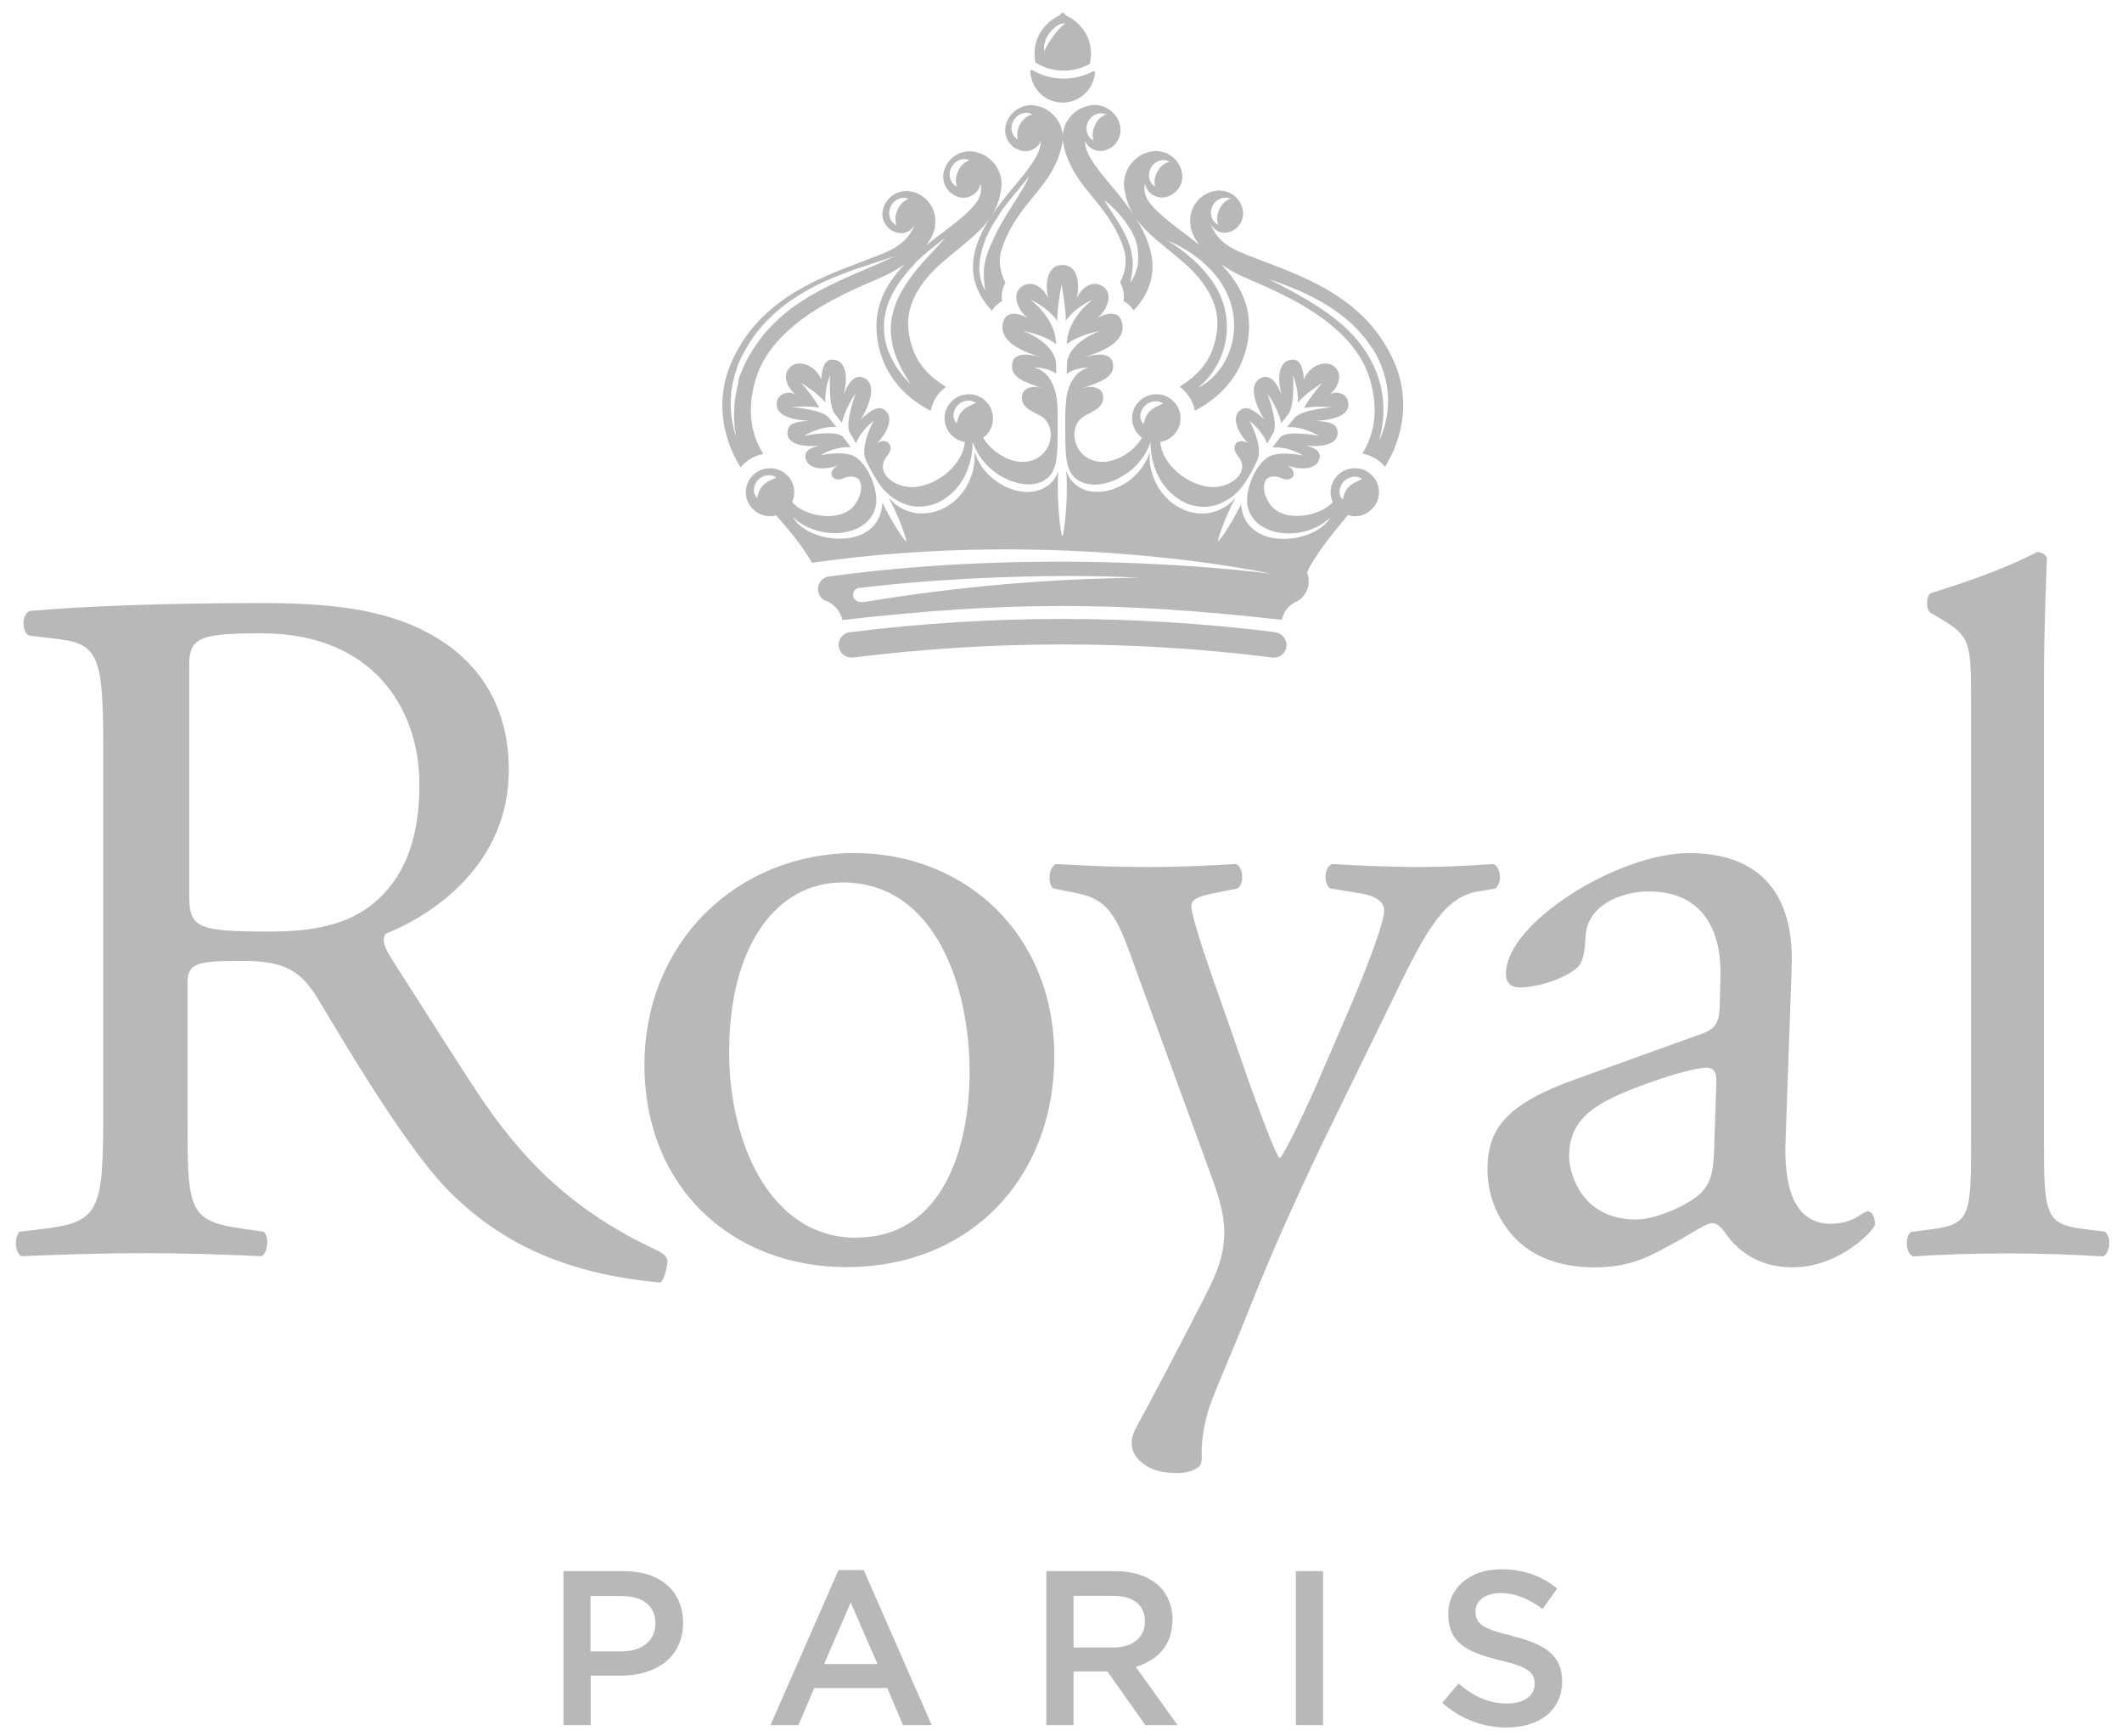<svg width="99" height="81" viewBox="0 0 99 81" fill="none" xmlns="http://www.w3.org/2000/svg">
<path fill-rule="evenodd" clip-rule="evenodd" d="M51.607 5.346H51.587C51.387 5.416 51.197 5.587 51.087 5.837C50.967 6.087 50.947 6.357 51.027 6.557C50.717 6.407 50.597 6.017 50.767 5.677C50.877 5.456 51.077 5.316 51.287 5.286C51.427 5.266 51.627 5.336 51.627 5.336L51.607 5.346ZM52.907 11.028C53.087 11.408 53.117 11.818 53.097 12.228C53.057 12.578 52.927 12.898 52.737 13.198C52.787 12.888 52.857 12.578 52.847 12.258C52.837 11.868 52.737 11.498 52.587 11.138C52.437 10.788 52.237 10.458 52.027 10.138C51.857 9.868 51.677 9.618 51.527 9.337C52.107 9.798 52.607 10.368 52.917 11.048L52.907 11.028ZM53.697 7.817C53.817 7.607 54.027 7.477 54.247 7.467C54.427 7.467 54.577 7.547 54.577 7.547C54.577 7.547 54.557 7.547 54.547 7.547C54.337 7.607 54.137 7.757 54.007 7.987C53.867 8.227 53.827 8.497 53.897 8.707C53.597 8.537 53.517 8.137 53.707 7.817H53.697ZM55.577 11.818C55.997 12.098 56.387 12.448 56.707 12.838C57.317 13.569 57.637 14.499 57.567 15.449C57.527 16.019 57.337 16.579 57.027 17.059C56.757 17.47 56.347 17.89 55.877 18.09C56.587 17.549 57.067 16.669 57.197 15.799C57.337 14.879 57.127 13.959 56.597 13.178C56.307 12.748 55.957 12.358 55.557 12.018C55.227 11.738 54.887 11.468 54.507 11.248C54.877 11.378 55.237 11.588 55.567 11.808L55.577 11.818ZM56.557 9.628C56.657 9.407 56.857 9.267 57.077 9.227C57.307 9.187 57.417 9.277 57.417 9.277C57.417 9.277 57.397 9.277 57.387 9.277C57.187 9.347 56.997 9.527 56.887 9.768C56.767 10.018 56.757 10.288 56.837 10.488C56.527 10.348 56.407 9.948 56.567 9.618L56.557 9.628ZM64.027 16.239C64.467 16.939 64.737 17.75 64.757 18.57C64.767 18.96 64.727 19.34 64.637 19.72C64.607 19.86 64.557 20.01 64.507 20.15C64.507 20.18 64.347 20.56 64.337 20.56C64.347 20.56 64.457 20.07 64.457 20.03C64.497 19.82 64.527 19.6 64.537 19.38C64.567 18.86 64.507 18.33 64.367 17.82C64.087 16.809 63.477 15.919 62.697 15.219C61.667 14.299 60.447 13.659 59.217 13.038C61.047 13.629 62.957 14.569 64.017 16.249L64.027 16.239ZM50.687 4.956C49.917 5.176 49.437 5.957 49.617 6.747C50.057 8.787 51.647 9.357 52.407 11.538C52.617 12.128 52.507 12.688 52.257 13.178C52.387 13.389 52.447 13.649 52.427 13.919C52.427 13.959 52.427 14.009 52.417 14.049C52.617 14.149 52.777 14.299 52.887 14.489C54.067 13.208 54.017 11.838 53.017 10.218C53.537 10.938 54.337 11.478 55.237 12.258C56.247 13.138 56.897 14.209 56.787 15.319C56.647 16.829 55.857 17.509 55.037 18.04C55.397 18.31 55.657 18.7 55.747 19.16C57.197 18.39 57.987 17.259 58.217 15.909C58.477 14.369 57.847 13.238 56.967 12.328C57.177 12.468 57.397 12.608 57.647 12.738C58.707 13.308 63.057 14.659 63.927 17.739C64.387 19.35 63.997 20.46 63.557 21.16C63.987 21.24 64.357 21.46 64.617 21.78C65.497 20.34 65.777 18.58 65.057 16.919C63.567 13.438 59.907 12.658 57.787 11.728C57.047 11.408 56.657 10.948 56.477 10.438C56.617 10.738 56.947 10.918 57.287 10.838C57.777 10.728 58.077 10.248 57.977 9.768C57.847 9.157 57.237 8.777 56.627 8.917C55.887 9.077 55.417 9.798 55.547 10.538C55.547 10.558 55.547 10.578 55.547 10.598C55.607 10.868 55.737 11.138 55.947 11.418C55.297 10.898 54.627 10.438 54.127 9.978C53.567 9.467 53.327 9.127 53.407 8.597H53.427C53.517 9.017 53.947 9.287 54.377 9.197C54.917 9.077 55.257 8.547 55.137 8.017C54.987 7.347 54.327 6.927 53.657 7.077C52.947 7.237 52.467 7.847 52.437 8.537V8.557C52.437 8.677 52.437 8.797 52.477 8.917C52.547 9.327 52.677 9.678 52.867 9.988C52.657 9.678 52.417 9.357 52.147 9.027C51.287 7.997 50.607 7.227 50.617 6.567C50.757 6.907 51.137 7.107 51.507 7.027C52.037 6.907 52.367 6.387 52.257 5.857C52.127 5.276 51.597 4.876 51.017 4.896C50.947 4.896 50.807 4.926 50.697 4.956H50.687Z" fill="#B8B8B8"/>
<path fill-rule="evenodd" clip-rule="evenodd" d="M34.468 17.79C34.448 17.87 34.418 17.94 34.408 18.02C34.388 18.1 34.378 18.17 34.358 18.24C34.358 18.28 34.338 18.31 34.338 18.35C34.338 18.39 34.328 18.42 34.318 18.46C34.268 18.75 34.258 19.01 34.248 19.25C34.248 19.37 34.248 19.48 34.248 19.58C34.248 19.68 34.268 19.78 34.268 19.86C34.268 19.9 34.268 19.94 34.278 19.98C34.278 20.02 34.288 20.05 34.298 20.09C34.308 20.16 34.318 20.21 34.328 20.26C34.338 20.35 34.348 20.4 34.348 20.4C34.348 20.4 34.338 20.35 34.308 20.26C34.298 20.22 34.278 20.16 34.258 20.1C34.258 20.07 34.238 20.03 34.228 20C34.228 19.96 34.208 19.92 34.208 19.88C34.188 19.8 34.168 19.7 34.148 19.6C34.138 19.5 34.128 19.38 34.108 19.26C34.088 19.02 34.078 18.74 34.108 18.44C34.108 18.4 34.108 18.36 34.108 18.33C34.108 18.29 34.118 18.25 34.128 18.22C34.138 18.14 34.148 18.06 34.168 17.98C34.168 17.9 34.198 17.82 34.218 17.739C34.238 17.66 34.258 17.57 34.278 17.489C34.308 17.41 34.338 17.329 34.358 17.249C34.368 17.209 34.388 17.169 34.398 17.129L34.418 17.069V17.029L34.438 16.999C34.478 16.919 34.508 16.829 34.548 16.749C34.588 16.669 34.628 16.579 34.678 16.499C34.848 16.169 35.058 15.829 35.298 15.519C35.538 15.209 35.818 14.909 36.108 14.639C36.408 14.369 36.728 14.129 37.058 13.909C37.388 13.688 37.728 13.498 38.058 13.328C38.388 13.158 38.718 13.018 39.038 12.888C39.358 12.758 39.658 12.648 39.938 12.548C40.498 12.358 40.968 12.208 41.298 12.098C41.458 12.048 41.588 11.998 41.678 11.968C41.768 11.938 41.808 11.918 41.808 11.918C41.808 11.918 41.768 11.938 41.678 11.978C41.598 12.018 41.478 12.078 41.318 12.148C41.008 12.298 40.548 12.488 40.008 12.718C39.738 12.838 39.448 12.968 39.138 13.108C38.838 13.248 38.518 13.409 38.198 13.579C37.878 13.748 37.558 13.949 37.238 14.159C36.928 14.369 36.618 14.609 36.338 14.869C36.048 15.129 35.788 15.409 35.558 15.699C35.328 15.999 35.118 16.299 34.938 16.619C34.898 16.699 34.848 16.779 34.808 16.859C34.768 16.939 34.728 17.019 34.698 17.099L34.668 17.149L34.648 17.209C34.648 17.209 34.618 17.289 34.598 17.329C34.568 17.41 34.528 17.489 34.498 17.57C34.478 17.649 34.448 17.72 34.428 17.8M42.658 12.308C42.808 12.148 42.968 12.008 43.108 11.888C43.248 11.758 43.388 11.648 43.508 11.558C43.628 11.458 43.738 11.378 43.818 11.308C43.998 11.178 44.098 11.098 44.098 11.098C44.098 11.098 44.018 11.198 43.868 11.358C43.718 11.518 43.508 11.748 43.248 12.028C43.118 12.168 42.988 12.318 42.848 12.478C42.708 12.638 42.578 12.818 42.438 13.008C42.168 13.379 41.918 13.809 41.758 14.259C41.678 14.489 41.618 14.719 41.588 14.949C41.558 15.179 41.548 15.409 41.568 15.639C41.598 15.859 41.628 16.079 41.688 16.279C41.698 16.329 41.718 16.379 41.728 16.429C41.748 16.479 41.758 16.529 41.778 16.569C41.798 16.619 41.808 16.659 41.828 16.709C41.848 16.749 41.868 16.799 41.888 16.839C41.958 17.009 42.038 17.159 42.108 17.299C42.188 17.43 42.248 17.549 42.308 17.64C42.428 17.82 42.488 17.93 42.488 17.93C42.488 17.93 42.398 17.84 42.248 17.68C42.178 17.599 42.088 17.489 41.998 17.369C41.908 17.239 41.798 17.099 41.708 16.929C41.688 16.889 41.658 16.849 41.638 16.799C41.618 16.749 41.598 16.709 41.568 16.659C41.548 16.609 41.518 16.559 41.498 16.509C41.478 16.459 41.458 16.409 41.438 16.359C41.358 16.149 41.298 15.919 41.268 15.679C41.238 15.439 41.228 15.179 41.258 14.919C41.288 14.659 41.348 14.399 41.438 14.149C41.528 13.899 41.648 13.668 41.778 13.448C41.908 13.228 42.058 13.028 42.208 12.838C42.358 12.648 42.518 12.478 42.668 12.318M41.868 9.788C41.758 10.048 41.748 10.308 41.838 10.518C41.528 10.378 41.398 9.998 41.548 9.648C41.698 9.307 42.078 9.137 42.388 9.277C42.178 9.347 41.988 9.537 41.868 9.788ZM44.698 7.987C44.578 8.237 44.568 8.507 44.648 8.707C44.338 8.557 44.218 8.167 44.378 7.827C44.538 7.487 44.918 7.337 45.228 7.477C45.018 7.547 44.818 7.717 44.698 7.977M46.348 10.428C46.458 10.248 46.568 10.078 46.678 9.908C46.788 9.738 46.908 9.588 47.018 9.447C47.128 9.307 47.238 9.167 47.338 9.047C47.538 8.807 47.708 8.607 47.828 8.457C47.888 8.387 47.928 8.327 47.958 8.287C47.988 8.247 48.008 8.227 48.008 8.227C48.008 8.227 47.998 8.247 47.978 8.297C47.958 8.347 47.928 8.407 47.888 8.497C47.798 8.667 47.668 8.897 47.498 9.157C47.418 9.287 47.328 9.437 47.228 9.588C47.138 9.738 47.038 9.898 46.928 10.068C46.828 10.238 46.728 10.408 46.628 10.588C46.528 10.768 46.438 10.948 46.358 11.138C45.898 12.068 45.818 12.618 45.968 13.549C45.338 12.538 45.968 11.198 46.048 10.998C46.138 10.808 46.238 10.608 46.348 10.428ZM47.598 5.787C47.458 6.027 47.428 6.297 47.488 6.507C47.188 6.337 47.098 5.937 47.288 5.617C47.478 5.296 47.868 5.166 48.158 5.336C47.948 5.386 47.728 5.546 47.588 5.797M35.608 21.17C35.168 20.47 34.778 19.36 35.238 17.75C36.108 14.659 40.468 13.308 41.518 12.748C41.768 12.608 41.988 12.478 42.198 12.338C41.318 13.258 40.688 14.379 40.948 15.919C41.178 17.269 41.968 18.4 43.418 19.17C43.508 18.71 43.768 18.32 44.128 18.05C43.308 17.52 42.528 16.839 42.378 15.329C42.268 14.229 42.918 13.148 43.928 12.268C44.828 11.488 45.628 10.948 46.148 10.228C45.148 11.838 45.098 13.218 46.278 14.499C46.388 14.309 46.558 14.149 46.748 14.059C46.748 14.019 46.738 13.969 46.738 13.929C46.718 13.659 46.788 13.399 46.908 13.188C46.658 12.708 46.548 12.148 46.758 11.548C47.518 9.367 49.108 8.787 49.548 6.757C49.728 5.967 49.248 5.186 48.478 4.966C48.368 4.936 48.228 4.906 48.158 4.906C47.578 4.886 47.048 5.286 46.918 5.867C46.798 6.397 47.138 6.917 47.668 7.037C48.048 7.117 48.418 6.917 48.558 6.577C48.568 7.237 47.888 8.007 47.028 9.037C46.758 9.367 46.518 9.688 46.308 9.998C46.488 9.688 46.628 9.337 46.688 8.927C46.718 8.807 46.728 8.687 46.728 8.567C46.728 8.567 46.728 8.557 46.728 8.547C46.708 7.857 46.218 7.247 45.508 7.087C44.838 6.937 44.178 7.367 44.028 8.027C43.908 8.557 44.248 9.087 44.788 9.207C45.218 9.297 45.638 9.027 45.738 8.607H45.758C45.838 9.147 45.588 9.487 45.038 9.998C44.538 10.458 43.868 10.918 43.218 11.438C43.428 11.158 43.558 10.888 43.618 10.618C43.618 10.598 43.618 10.578 43.618 10.558C43.748 9.818 43.278 9.107 42.538 8.937C41.928 8.807 41.328 9.187 41.188 9.788C41.078 10.268 41.388 10.748 41.878 10.858C42.218 10.938 42.548 10.758 42.688 10.458C42.498 10.968 42.108 11.418 41.378 11.748C39.258 12.668 35.598 13.459 34.108 16.939C33.388 18.61 33.668 20.36 34.548 21.801C34.818 21.48 35.188 21.25 35.618 21.18" fill="#B8B8B8"/>
<path fill-rule="evenodd" clip-rule="evenodd" d="M59.508 29.492C56.238 29.082 52.898 28.872 49.578 28.872C46.258 28.872 42.918 29.082 39.648 29.492C39.318 29.532 39.088 29.832 39.128 30.152C39.168 30.452 39.418 30.672 39.718 30.672C39.748 30.672 39.768 30.672 39.798 30.672C43.018 30.272 46.308 30.062 49.578 30.062C52.848 30.062 56.138 30.262 59.358 30.672C59.688 30.712 59.978 30.482 60.018 30.162C60.058 29.842 59.828 29.542 59.498 29.502" fill="#B8B8B8"/>
<path fill-rule="evenodd" clip-rule="evenodd" d="M48.718 2.095C48.718 2.095 48.737 2.005 48.748 1.965C48.767 1.915 48.778 1.875 48.797 1.825C48.818 1.775 48.837 1.725 48.867 1.685C48.898 1.635 48.928 1.595 48.958 1.545C49.028 1.455 49.097 1.375 49.178 1.305C49.218 1.275 49.258 1.245 49.297 1.215C49.318 1.205 49.337 1.185 49.358 1.175C49.377 1.165 49.398 1.155 49.417 1.145C49.458 1.125 49.498 1.115 49.528 1.105C49.557 1.095 49.597 1.095 49.627 1.095C49.648 1.095 49.667 1.095 49.688 1.095C49.697 1.095 49.708 1.095 49.708 1.095C49.708 1.095 49.458 1.245 49.138 1.685C48.847 2.075 48.727 2.375 48.727 2.375C48.727 2.375 48.718 2.345 48.708 2.295C48.708 2.265 48.708 2.235 48.708 2.205C48.708 2.175 48.708 2.135 48.718 2.085M48.358 2.945C48.737 3.175 49.178 3.295 49.627 3.295C50.038 3.295 50.447 3.195 50.807 2.995C50.818 2.995 50.828 2.985 50.847 2.975C50.877 2.825 50.898 2.655 50.898 2.495C50.898 1.475 50.157 0.925 49.758 0.725C49.697 0.695 49.678 0.665 49.667 0.645C49.667 0.645 49.627 0.585 49.587 0.585C49.547 0.585 49.508 0.645 49.498 0.645C49.487 0.665 49.468 0.695 49.407 0.725C49.008 0.925 48.267 1.475 48.267 2.495C48.267 2.635 48.278 2.775 48.307 2.915C48.328 2.915 48.347 2.935 48.367 2.945" fill="#B8B8B8"/>
<path fill-rule="evenodd" clip-rule="evenodd" d="M57.937 23.461C57.937 23.461 57.697 23.921 57.597 24.101C57.497 24.281 57.397 24.451 57.307 24.591C57.217 24.741 57.137 24.861 57.067 24.961C56.927 25.161 56.807 25.261 56.807 25.261C56.807 25.261 56.837 25.121 56.917 24.891C56.957 24.771 57.007 24.631 57.067 24.471C57.127 24.311 57.207 24.131 57.287 23.941C57.377 23.751 57.467 23.541 57.587 23.331C57.607 23.291 57.627 23.241 57.627 23.241C57.597 23.271 57.577 23.291 57.547 23.321C57.517 23.351 57.487 23.371 57.467 23.401C57.437 23.431 57.407 23.451 57.377 23.481C57.247 23.591 57.097 23.681 56.917 23.771C56.737 23.851 56.537 23.911 56.327 23.941C56.117 23.961 55.887 23.961 55.667 23.911C55.447 23.871 55.227 23.791 55.027 23.681C54.827 23.571 54.637 23.441 54.477 23.281C54.317 23.121 54.177 22.951 54.067 22.781C53.957 22.601 53.867 22.421 53.807 22.241C53.787 22.191 53.777 22.151 53.757 22.111C53.747 22.071 53.737 22.021 53.717 21.981C53.697 21.891 53.687 21.811 53.667 21.73C53.637 21.57 53.627 21.42 53.637 21.28C53.637 21.19 53.637 21.11 53.647 21.04C53.637 21.08 53.627 21.12 53.607 21.17C53.587 21.22 53.567 21.28 53.547 21.34C53.537 21.37 53.527 21.4 53.507 21.43C53.487 21.46 53.477 21.491 53.457 21.52C53.437 21.55 53.427 21.581 53.407 21.61C53.387 21.64 53.367 21.671 53.347 21.701C53.307 21.77 53.267 21.831 53.217 21.891C53.167 21.961 53.117 22.011 53.057 22.081C52.997 22.141 52.937 22.201 52.877 22.261C52.807 22.321 52.747 22.381 52.667 22.431C52.597 22.491 52.517 22.531 52.437 22.581C52.277 22.671 52.107 22.751 51.927 22.821C51.747 22.881 51.557 22.921 51.377 22.941C51.187 22.951 50.997 22.941 50.817 22.911C50.637 22.881 50.477 22.801 50.327 22.711C50.177 22.631 50.077 22.511 49.977 22.401C49.887 22.281 49.827 22.171 49.787 22.061C49.777 22.021 49.757 21.991 49.747 21.961C49.747 22.071 49.757 22.171 49.767 22.271C49.777 22.581 49.767 22.881 49.767 23.161C49.747 23.711 49.707 24.161 49.667 24.481C49.627 24.801 49.587 24.981 49.587 24.981H49.537C49.537 24.981 49.497 24.801 49.457 24.481C49.417 24.161 49.377 23.701 49.357 23.161C49.357 22.891 49.337 22.591 49.357 22.271C49.357 22.171 49.367 22.061 49.377 21.961C49.367 21.991 49.357 22.031 49.337 22.061C49.297 22.171 49.237 22.281 49.147 22.401C49.057 22.511 48.947 22.631 48.797 22.711C48.657 22.801 48.487 22.871 48.307 22.911C48.127 22.951 47.937 22.961 47.747 22.941C47.557 22.921 47.377 22.881 47.197 22.821C47.017 22.761 46.847 22.681 46.687 22.581C46.607 22.531 46.527 22.481 46.457 22.431C46.387 22.381 46.317 22.321 46.247 22.261C46.177 22.201 46.117 22.141 46.057 22.081C46.007 22.011 45.947 21.961 45.897 21.891C45.847 21.831 45.797 21.77 45.767 21.701C45.747 21.671 45.727 21.64 45.707 21.61C45.687 21.581 45.677 21.55 45.657 21.52C45.637 21.491 45.627 21.46 45.607 21.43C45.597 21.4 45.577 21.37 45.567 21.34C45.547 21.28 45.517 21.23 45.507 21.17C45.487 21.12 45.477 21.08 45.467 21.04C45.467 21.11 45.477 21.19 45.467 21.28C45.467 21.41 45.467 21.561 45.437 21.73C45.417 21.811 45.407 21.901 45.387 21.981C45.377 22.021 45.367 22.071 45.347 22.111C45.337 22.151 45.317 22.201 45.297 22.241C45.237 22.421 45.147 22.601 45.037 22.781C44.927 22.961 44.787 23.131 44.627 23.281C44.467 23.441 44.277 23.571 44.077 23.681C43.877 23.791 43.657 23.871 43.437 23.911C43.217 23.951 42.987 23.961 42.777 23.941C42.567 23.911 42.367 23.851 42.187 23.771C42.007 23.691 41.857 23.591 41.727 23.481C41.697 23.451 41.667 23.431 41.637 23.401C41.607 23.371 41.577 23.341 41.557 23.321C41.527 23.291 41.507 23.271 41.477 23.241C41.477 23.241 41.497 23.291 41.517 23.331C41.637 23.541 41.727 23.751 41.817 23.941C41.907 24.131 41.977 24.311 42.037 24.471C42.097 24.631 42.147 24.771 42.187 24.891C42.267 25.121 42.297 25.261 42.297 25.261C42.297 25.261 42.167 25.171 42.037 24.961C41.967 24.861 41.887 24.731 41.797 24.591C41.707 24.441 41.607 24.281 41.507 24.101C41.407 23.921 41.167 23.461 41.167 23.461C41.037 25.762 37.697 25.381 36.997 24.131C38.247 25.291 40.537 25.061 40.857 23.621C41.017 22.861 40.447 21.52 39.777 21.25C39.207 21.02 38.277 21.24 38.277 21.24C38.277 21.24 38.887 20.82 39.697 20.86C39.697 20.86 39.517 20.63 39.347 20.4C39.077 20.03 37.527 20.32 37.527 20.32C37.527 20.32 38.277 19.86 39.017 19.92C39.017 19.92 38.767 19.6 38.657 19.47C38.327 19.09 36.927 18.99 36.927 18.99C36.927 18.99 37.637 18.91 38.227 19.02C37.937 18.48 37.377 17.86 37.377 17.86C37.377 17.86 38.177 18.35 38.507 18.78C38.467 18.12 38.727 17.5 38.727 17.5C38.727 17.5 38.637 18.89 38.937 19.29C39.037 19.43 39.277 19.73 39.277 19.73C39.447 18.99 39.917 18.36 39.917 18.36C39.917 18.36 39.397 19.77 39.647 20.18C39.757 20.36 39.937 20.69 39.937 20.69C40.147 20.09 40.757 19.63 40.757 19.63C40.757 19.63 40.117 20.78 40.387 21.44C40.537 21.791 40.967 22.571 41.237 22.851C41.307 22.921 41.377 23.001 41.477 23.081C41.497 23.101 41.527 23.121 41.547 23.141C41.577 23.161 41.607 23.181 41.627 23.201C41.657 23.221 41.687 23.241 41.717 23.261C41.747 23.281 41.777 23.301 41.817 23.321C41.947 23.401 42.097 23.471 42.257 23.531C42.417 23.581 42.597 23.621 42.777 23.631C42.967 23.641 43.157 23.621 43.347 23.581C43.537 23.541 43.727 23.471 43.897 23.371C44.067 23.281 44.237 23.161 44.377 23.031C44.517 22.901 44.657 22.761 44.767 22.601C44.877 22.441 44.977 22.291 45.047 22.131C45.067 22.091 45.087 22.051 45.097 22.011C45.117 21.971 45.127 21.931 45.147 21.891C45.177 21.811 45.197 21.741 45.227 21.66C45.257 21.59 45.267 21.511 45.287 21.44C45.307 21.37 45.317 21.3 45.327 21.24C45.347 21.11 45.357 21 45.367 20.91C45.367 20.82 45.377 20.74 45.377 20.69C45.377 20.64 45.377 20.61 45.377 20.61C45.377 20.61 45.377 20.63 45.397 20.67C45.417 20.71 45.437 20.77 45.467 20.84C45.497 20.91 45.537 20.99 45.587 21.09C45.607 21.14 45.637 21.18 45.677 21.23C45.697 21.25 45.707 21.28 45.727 21.31C45.747 21.34 45.767 21.36 45.787 21.39C45.807 21.42 45.827 21.44 45.847 21.47C45.867 21.5 45.887 21.52 45.917 21.55C45.957 21.601 46.007 21.66 46.057 21.71C46.107 21.761 46.167 21.811 46.217 21.86C46.277 21.911 46.337 21.961 46.397 22.011C46.527 22.111 46.657 22.191 46.807 22.271C46.957 22.351 47.107 22.421 47.267 22.471C47.427 22.521 47.587 22.561 47.747 22.581C47.907 22.601 48.067 22.601 48.217 22.581C48.367 22.561 48.507 22.521 48.627 22.461C49.387 22.071 49.347 21.29 49.347 19.45C49.347 19.18 49.327 18.67 49.277 18.46C49.037 17.219 48.227 17.149 48.227 17.149C48.227 17.149 48.847 17.109 49.277 17.439C49.277 17.439 49.277 17.109 49.267 16.969C49.217 15.969 47.737 15.439 47.737 15.439C47.737 15.439 48.687 15.599 49.267 16.049C49.267 14.839 48.067 13.979 48.067 13.979C48.067 13.979 48.797 14.259 49.317 14.959C49.347 14.109 49.527 13.278 49.527 13.278C49.597 13.659 49.717 14.379 49.727 14.959C50.247 14.259 50.977 13.979 50.977 13.979C50.977 13.979 49.777 14.839 49.777 16.049C50.347 15.609 51.307 15.439 51.307 15.439C51.307 15.439 49.827 15.969 49.777 16.969C49.777 17.109 49.767 17.439 49.767 17.439C50.177 17.129 50.817 17.149 50.817 17.149C50.817 17.149 50.007 17.219 49.767 18.46C49.727 18.68 49.697 19.18 49.697 19.46C49.697 21.3 49.657 22.081 50.417 22.471C50.537 22.531 50.687 22.571 50.837 22.591C50.987 22.611 51.147 22.611 51.307 22.591C51.467 22.571 51.627 22.531 51.787 22.481C51.947 22.431 52.097 22.361 52.247 22.281C52.387 22.201 52.527 22.111 52.657 22.021C52.717 21.971 52.777 21.921 52.837 21.871C52.887 21.82 52.947 21.77 52.997 21.721C53.047 21.671 53.097 21.62 53.137 21.561C53.157 21.53 53.177 21.511 53.207 21.48C53.227 21.45 53.247 21.43 53.267 21.4C53.287 21.37 53.307 21.35 53.327 21.32C53.347 21.29 53.357 21.27 53.377 21.24C53.407 21.19 53.437 21.14 53.467 21.1C53.517 21.01 53.557 20.92 53.587 20.85C53.617 20.78 53.637 20.72 53.657 20.68C53.677 20.64 53.677 20.62 53.677 20.62C53.677 20.62 53.677 20.65 53.677 20.7C53.677 20.75 53.677 20.82 53.687 20.92C53.697 21.01 53.707 21.12 53.727 21.25C53.737 21.31 53.747 21.38 53.767 21.45C53.787 21.52 53.797 21.59 53.827 21.671C53.847 21.741 53.867 21.82 53.907 21.901C53.917 21.941 53.937 21.981 53.947 22.021C53.967 22.061 53.987 22.101 54.007 22.141C54.077 22.301 54.177 22.461 54.287 22.611C54.397 22.771 54.527 22.911 54.677 23.041C54.827 23.171 54.987 23.291 55.157 23.381C55.327 23.481 55.517 23.551 55.707 23.591C55.897 23.631 56.087 23.651 56.267 23.641C56.447 23.631 56.627 23.591 56.797 23.541C56.957 23.481 57.107 23.411 57.237 23.331C57.267 23.311 57.297 23.291 57.337 23.271C57.367 23.251 57.397 23.231 57.427 23.211C57.457 23.191 57.487 23.171 57.507 23.151C57.537 23.131 57.557 23.111 57.577 23.091C57.677 23.011 57.747 22.931 57.817 22.861C58.087 22.591 58.517 21.8 58.667 21.45C58.947 20.8 58.297 19.64 58.297 19.64C58.297 19.64 58.907 20.09 59.117 20.7C59.117 20.7 59.307 20.37 59.407 20.19C59.657 19.79 59.137 18.37 59.137 18.37C59.137 18.37 59.607 19 59.777 19.74C59.777 19.74 60.017 19.44 60.117 19.3C60.417 18.89 60.327 17.509 60.327 17.509C60.327 17.509 60.587 18.12 60.547 18.79C60.877 18.36 61.687 17.869 61.687 17.869C61.687 17.869 61.127 18.49 60.837 19.03C61.427 18.92 62.137 19 62.137 19C62.137 19 60.747 19.1 60.407 19.48C60.297 19.61 60.047 19.93 60.047 19.93C60.787 19.87 61.537 20.33 61.537 20.33C61.537 20.33 59.997 20.04 59.717 20.41C59.547 20.64 59.367 20.87 59.367 20.87C60.177 20.83 60.787 21.25 60.787 21.25C60.787 21.25 59.847 21.04 59.287 21.26C58.617 21.53 58.047 22.871 58.207 23.631C58.537 25.071 60.817 25.311 62.067 24.141C61.367 25.391 58.027 25.771 57.897 23.471M44.917 19.15C44.747 19.32 44.687 19.52 44.637 19.74C44.397 19.52 44.467 19.16 44.647 18.94C44.817 18.73 45.137 18.63 45.387 18.72C45.437 18.74 45.487 18.76 45.527 18.8C45.297 18.9 45.087 18.98 44.907 19.16M53.377 18.97C53.547 18.76 53.867 18.66 54.117 18.75C54.167 18.77 54.217 18.79 54.257 18.83C54.037 18.93 53.817 19.01 53.637 19.19C53.467 19.36 53.407 19.56 53.357 19.78C53.117 19.56 53.177 19.2 53.367 18.98M40.207 28.082C40.187 28.082 40.167 28.082 40.147 28.082C40.037 28.082 39.937 28.032 39.877 27.952C39.877 27.952 39.867 27.942 39.857 27.932C39.817 27.882 39.797 27.812 39.797 27.752C39.797 27.592 39.907 27.452 40.067 27.422C40.097 27.422 40.117 27.422 40.147 27.422C44.247 26.922 49.567 26.752 53.137 26.952C48.907 27.002 44.777 27.342 40.197 28.102M35.607 22.631C35.437 22.801 35.377 23.001 35.327 23.221C35.087 23.001 35.157 22.641 35.337 22.421C35.507 22.211 35.827 22.111 36.077 22.201C36.127 22.221 36.177 22.241 36.217 22.281C35.987 22.381 35.777 22.461 35.597 22.641M62.667 22.491C62.837 22.281 63.157 22.181 63.407 22.271C63.457 22.291 63.507 22.311 63.547 22.351C63.327 22.451 63.107 22.531 62.927 22.711C62.757 22.881 62.697 23.081 62.647 23.301C62.407 23.081 62.477 22.721 62.657 22.501M62.927 24.041C63.017 24.061 63.117 24.081 63.207 24.081C63.827 24.081 64.337 23.581 64.337 22.961C64.337 22.341 63.827 21.84 63.207 21.84C62.587 21.84 62.077 22.341 62.077 22.961C62.077 23.121 62.107 23.281 62.177 23.421C61.627 24.071 59.997 24.391 59.317 23.611C59.127 23.391 58.817 22.831 59.057 22.391C59.167 22.201 59.527 22.181 59.797 22.311C60.257 22.531 60.637 22.071 60.077 21.721C60.557 21.901 61.367 21.961 61.547 21.43C61.677 21.04 61.297 20.87 60.897 20.78C61.537 20.86 62.447 20.78 62.407 20.16C62.377 19.68 61.877 19.68 61.407 19.63C62.627 19.56 63.017 19.19 62.887 18.7C62.807 18.37 62.357 18.19 61.987 18.43C62.357 18.19 62.747 17.489 62.227 17.079C61.887 16.809 61.137 16.979 60.827 17.7C60.827 17.7 60.827 16.819 60.377 16.779C59.747 16.729 59.507 17.429 59.807 18.48C59.647 18 59.317 17.399 58.837 17.63C57.987 18.03 58.987 19.58 58.987 19.58C58.987 19.58 58.347 18.87 57.947 19.08C57.367 19.38 57.757 20.22 58.237 20.68C57.997 20.53 57.727 20.54 57.627 20.75C57.507 21 57.697 21.17 57.827 21.37C58.317 22.131 57.277 22.831 56.387 22.711C55.317 22.571 54.227 21.651 54.127 20.62C54.667 20.53 55.077 20.07 55.077 19.51C55.077 18.89 54.567 18.39 53.947 18.39C53.327 18.39 52.817 18.89 52.817 19.51C52.817 19.88 52.997 20.21 53.277 20.42C52.927 21.05 52.047 21.61 51.307 21.541C50.057 21.42 49.777 19.9 50.567 19.42C50.947 19.19 51.497 19.04 51.467 18.51C51.447 18.02 50.837 17.95 50.377 18.17C50.827 17.95 51.857 17.77 51.927 17.169C51.997 16.449 51.297 16.439 50.507 16.689C51.297 16.439 52.577 16.009 52.347 15.039C52.207 14.439 51.547 14.629 51.187 14.839C51.617 14.509 51.917 13.809 51.567 13.458C51.127 13.018 50.517 13.288 50.227 13.919C50.387 13.288 50.307 12.358 49.567 12.358C48.827 12.358 48.747 13.298 48.907 13.919C48.617 13.288 47.997 13.018 47.567 13.458C47.217 13.809 47.517 14.509 47.947 14.839C47.597 14.629 46.937 14.449 46.797 15.039C46.567 16.009 47.847 16.439 48.637 16.689C47.847 16.439 47.147 16.449 47.217 17.169C47.277 17.77 48.307 17.96 48.767 18.17C48.317 17.95 47.707 18.02 47.677 18.51C47.647 19.05 48.197 19.19 48.577 19.42C49.367 19.9 49.087 21.43 47.837 21.541C47.087 21.61 46.217 21.04 45.867 20.42C46.147 20.22 46.327 19.89 46.327 19.51C46.327 18.89 45.817 18.39 45.197 18.39C44.577 18.39 44.067 18.89 44.067 19.51C44.067 20.07 44.477 20.53 45.017 20.62C44.917 21.651 43.827 22.571 42.757 22.711C41.867 22.831 40.817 22.131 41.317 21.37C41.447 21.17 41.637 21 41.517 20.75C41.417 20.54 41.147 20.52 40.907 20.68C41.387 20.22 41.787 19.39 41.197 19.08C40.797 18.87 40.157 19.58 40.157 19.58C40.157 19.58 41.147 18.03 40.307 17.63C39.827 17.399 39.507 18 39.337 18.48C39.637 17.429 39.397 16.729 38.767 16.779C38.317 16.819 38.317 17.7 38.317 17.7C38.007 16.979 37.257 16.809 36.917 17.079C36.397 17.489 36.787 18.18 37.157 18.43C36.787 18.19 36.347 18.37 36.257 18.7C36.137 19.2 36.527 19.56 37.737 19.63C37.257 19.67 36.767 19.68 36.737 20.16C36.697 20.78 37.607 20.86 38.247 20.78C37.847 20.87 37.467 21.03 37.597 21.43C37.777 21.961 38.587 21.901 39.067 21.721C38.507 22.071 38.887 22.531 39.347 22.311C39.617 22.181 39.977 22.211 40.087 22.391C40.327 22.841 40.017 23.391 39.827 23.611C39.147 24.401 37.507 24.081 36.957 23.421C37.017 23.281 37.057 23.131 37.057 22.961C37.057 22.341 36.547 21.84 35.927 21.84C35.307 21.84 34.797 22.341 34.797 22.961C34.797 23.581 35.307 24.081 35.927 24.081C36.027 24.081 36.117 24.071 36.207 24.041C36.737 24.641 37.327 25.311 37.887 26.252C49.507 24.591 59.347 26.772 59.347 26.772C59.347 26.772 49.557 25.411 38.677 26.892C38.347 26.932 38.127 27.232 38.167 27.562C38.197 27.772 38.327 27.942 38.507 28.022C38.507 28.022 38.527 28.022 38.537 28.032C38.537 28.032 38.537 28.032 38.547 28.032C38.897 28.172 39.167 28.462 39.277 28.832C39.287 28.872 39.297 28.922 39.297 28.922C46.977 28.052 52.107 28.052 59.797 28.912C59.797 28.912 59.857 28.722 59.897 28.632C60.007 28.412 60.177 28.232 60.387 28.112C60.777 27.952 61.057 27.572 61.057 27.122C61.057 26.972 61.027 26.832 60.977 26.712C61.037 26.572 61.097 26.452 61.197 26.272C61.737 25.401 62.407 24.591 62.887 24.031" fill="#B8B8B8"/>
<path fill-rule="evenodd" clip-rule="evenodd" d="M49.577 4.786C50.357 4.786 51.017 4.176 51.087 3.396C51.087 3.376 51.087 3.346 51.057 3.336C51.047 3.336 51.037 3.326 51.027 3.326C51.027 3.326 51.007 3.326 50.997 3.326C50.897 3.376 50.807 3.426 50.697 3.466C50.357 3.596 49.997 3.666 49.627 3.666C49.207 3.666 48.797 3.576 48.427 3.406C48.337 3.366 48.247 3.316 48.157 3.266C48.147 3.266 48.137 3.266 48.127 3.266C48.117 3.266 48.107 3.266 48.097 3.266C48.077 3.276 48.067 3.296 48.067 3.326C48.107 4.146 48.767 4.786 49.577 4.786Z" fill="#B8B8B8"/>
<path fill-rule="evenodd" clip-rule="evenodd" d="M79.987 53.348C79.938 54.379 79.938 55.069 79.347 55.659C78.858 56.149 77.317 56.889 76.328 56.889C73.808 56.889 73.207 54.769 73.207 53.938C73.207 52.018 74.638 51.278 77.558 50.298C78.448 49.998 79.287 49.807 79.588 49.807C79.888 49.807 80.078 49.907 80.078 50.448L79.978 53.358L79.987 53.348ZM87.168 56.499C87.028 56.499 86.797 56.679 86.567 56.819C86.297 56.959 85.877 57.089 85.418 57.089C83.627 57.089 83.207 55.209 83.308 53.108L83.588 45.146C83.728 41.715 82.118 39.795 78.808 39.795C75.498 39.795 70.257 43.046 70.257 45.426C70.257 45.837 70.487 46.066 70.897 46.066C71.588 46.066 72.828 45.746 73.517 45.196C73.888 44.926 73.927 44.376 73.978 43.646C74.067 42.226 75.627 41.585 76.918 41.585C79.767 41.585 80.317 43.876 80.267 45.566L80.228 47.027C80.207 47.627 80.058 48.007 79.388 48.227L73.498 50.348C70.338 51.478 69.397 52.618 69.397 54.539C69.397 55.919 69.987 57.149 70.927 57.989C71.767 58.73 72.957 59.12 74.388 59.12C76.188 59.12 77.088 58.53 78.108 57.98C79.028 57.479 79.578 57.059 79.897 57.059C80.177 57.059 80.448 57.429 80.627 57.699C81.407 58.71 82.507 59.12 83.618 59.12C85.868 59.12 87.478 57.339 87.478 57.109C87.478 56.789 87.338 56.509 87.157 56.509L87.168 56.499Z" fill="#B8B8B8"/>
<path fill-rule="evenodd" clip-rule="evenodd" d="M60.458 80.475H61.727V73.293H60.458V80.475Z" fill="#B8B8B8"/>
<path fill-rule="evenodd" clip-rule="evenodd" d="M30.578 75.754C30.578 76.504 29.978 77.034 29.018 77.034H27.548V74.454H29.018C29.968 74.454 30.578 74.894 30.578 75.734V75.754ZM29.128 73.293H26.288V80.475H27.558V78.165H28.988C30.578 78.165 31.868 77.324 31.868 75.714V75.694C31.868 74.244 30.818 73.293 29.128 73.293Z" fill="#B8B8B8"/>
<path fill-rule="evenodd" clip-rule="evenodd" d="M98.208 57.459L97.108 57.319C95.458 57.089 95.358 56.629 95.358 53.338V31.693C95.358 29.682 95.448 27.392 95.498 26.021C95.408 25.841 95.218 25.751 95.038 25.751C93.388 26.622 91.228 27.312 90.078 27.672C89.848 27.812 89.848 28.452 90.078 28.592L90.538 28.862C91.918 29.682 91.958 29.962 91.958 32.663V53.348C91.958 56.639 91.908 57.099 90.218 57.329L89.158 57.469C88.838 57.699 88.928 58.48 89.248 58.61C90.628 58.52 92.008 58.47 93.658 58.47C95.308 58.47 96.598 58.52 98.118 58.61C98.438 58.47 98.528 57.689 98.208 57.469" fill="#B8B8B8"/>
<path fill-rule="evenodd" clip-rule="evenodd" d="M17.267 42.266C15.938 43.276 14.188 43.456 12.537 43.456C9.108 43.456 8.828 43.256 8.828 41.715V31.003C8.828 29.723 9.368 29.543 12.217 29.543C17.317 29.543 19.567 32.973 19.567 36.594C19.567 39.705 18.508 41.305 17.267 42.266ZM31.128 58.97C31.168 58.74 31.128 58.56 30.657 58.33C26.707 56.479 24.378 54.149 22.227 50.898C21.677 50.068 18.988 45.867 18.227 44.656C17.997 44.286 17.767 43.836 17.997 43.556C20.297 42.636 23.738 40.265 23.738 35.914C23.738 32.713 22.128 30.653 19.927 29.503C17.817 28.362 15.098 28.132 12.258 28.132C7.758 28.132 3.948 28.272 1.378 28.502C1.008 28.682 1.008 29.422 1.328 29.642L2.798 29.823C4.678 30.053 4.818 30.833 4.818 35.174V51.598C4.818 56.399 4.728 56.999 2.058 57.319L0.908 57.459C0.628 57.779 0.728 58.47 0.998 58.6C3.158 58.51 4.808 58.46 6.738 58.46C8.668 58.46 10.137 58.51 12.207 58.6C12.488 58.46 12.578 57.679 12.297 57.459L11.338 57.319C8.668 56.949 8.748 56.399 8.748 51.598V45.837C8.748 44.876 9.308 44.826 11.377 44.826C13.217 44.826 13.947 45.286 14.637 46.287C15.088 46.927 18.677 53.348 21.058 55.679C23.628 58.19 26.688 59.45 30.808 59.83C30.898 59.83 31.078 59.37 31.128 58.95" fill="#B8B8B8"/>
<path fill-rule="evenodd" clip-rule="evenodd" d="M68.988 41.585L69.768 41.445C70.088 41.165 70.038 40.485 69.678 40.305C68.388 40.395 67.338 40.445 66.188 40.445C65.038 40.445 63.618 40.395 62.148 40.305C61.778 40.445 61.738 41.225 62.058 41.445L63.478 41.675C64.308 41.816 64.578 42.136 64.578 42.456C64.578 42.956 63.978 44.656 62.968 47.027L61.408 50.638C60.578 52.518 59.848 53.928 59.708 54.029C59.528 53.938 58.648 51.508 58.378 50.778L56.908 46.567C56.628 45.786 55.578 42.816 55.578 42.266C55.578 41.946 55.948 41.806 56.588 41.675L57.738 41.445C58.058 41.215 58.018 40.435 57.648 40.305C56.178 40.395 54.888 40.445 53.648 40.445C52.128 40.445 50.758 40.395 49.278 40.305C48.908 40.445 48.868 41.225 49.138 41.445L50.288 41.675C51.898 41.995 52.218 43.096 52.998 45.246L56.578 55.039C57.178 56.729 57.458 57.969 56.458 59.99C55.458 62.011 53.178 66.302 52.988 66.632C52.708 67.152 52.708 67.712 53.178 68.142C53.698 68.612 54.228 68.712 54.938 68.712C55.218 68.712 55.598 68.662 55.928 68.432C56.068 68.292 56.068 68.102 56.068 67.912C56.068 67.722 56.018 67.062 56.348 65.882C56.578 65.061 57.298 63.571 58.588 60.3C60.028 56.749 61.638 53.438 62.498 51.688L65.068 46.427C66.628 43.176 67.458 41.846 68.978 41.575" fill="#B8B8B8"/>
<path fill-rule="evenodd" clip-rule="evenodd" d="M50.087 76.854V74.444H51.927C52.867 74.444 53.417 74.864 53.417 75.634V75.654C53.417 76.384 52.837 76.854 51.937 76.854H50.087ZM54.707 75.584V75.564C54.707 74.934 54.487 74.404 54.107 74.013C53.647 73.563 52.937 73.293 52.027 73.293H48.817V80.475H50.087V77.975H51.667L53.437 80.475H54.937L52.987 77.754C53.987 77.464 54.697 76.754 54.697 75.584H54.707Z" fill="#B8B8B8"/>
<path fill-rule="evenodd" clip-rule="evenodd" d="M70.558 76.314C69.168 75.984 68.838 75.744 68.838 75.184V75.164C68.838 74.694 69.268 74.314 70.008 74.314C70.668 74.314 71.318 74.574 71.968 75.054L72.648 74.104C71.918 73.513 71.078 73.204 70.028 73.204C68.598 73.204 67.568 74.054 67.568 75.284V75.304C67.568 76.624 68.428 77.074 69.968 77.445C71.308 77.755 71.598 78.035 71.598 78.545V78.565C71.598 79.095 71.108 79.465 70.318 79.465C69.438 79.465 68.728 79.125 68.048 78.535L67.288 79.435C68.158 80.205 69.198 80.585 70.298 80.585C71.808 80.585 72.878 79.785 72.878 78.445V78.425C72.878 77.234 72.098 76.694 70.568 76.324" fill="#B8B8B8"/>
<path fill-rule="evenodd" clip-rule="evenodd" d="M38.448 77.624L39.688 74.754L40.938 77.624H38.448ZM39.118 73.243L35.948 80.475H37.248L37.988 78.745H41.398L42.128 80.475H43.468L40.298 73.243H39.118Z" fill="#B8B8B8"/>
<path fill-rule="evenodd" clip-rule="evenodd" d="M39.947 57.739C35.907 57.739 34.017 53.258 34.017 49.087C34.017 44.056 36.267 41.165 39.307 41.165C43.677 41.165 45.237 46.106 45.237 49.998C45.237 53.518 43.997 57.729 39.957 57.729M39.857 39.795C34.437 39.795 30.067 43.916 30.067 49.677C30.067 55.439 34.207 59.11 39.487 59.11C45.227 59.11 49.187 54.989 49.187 49.267C49.187 43.546 45.007 39.795 39.857 39.795Z" fill="#B8B8B8"/>
</svg>
